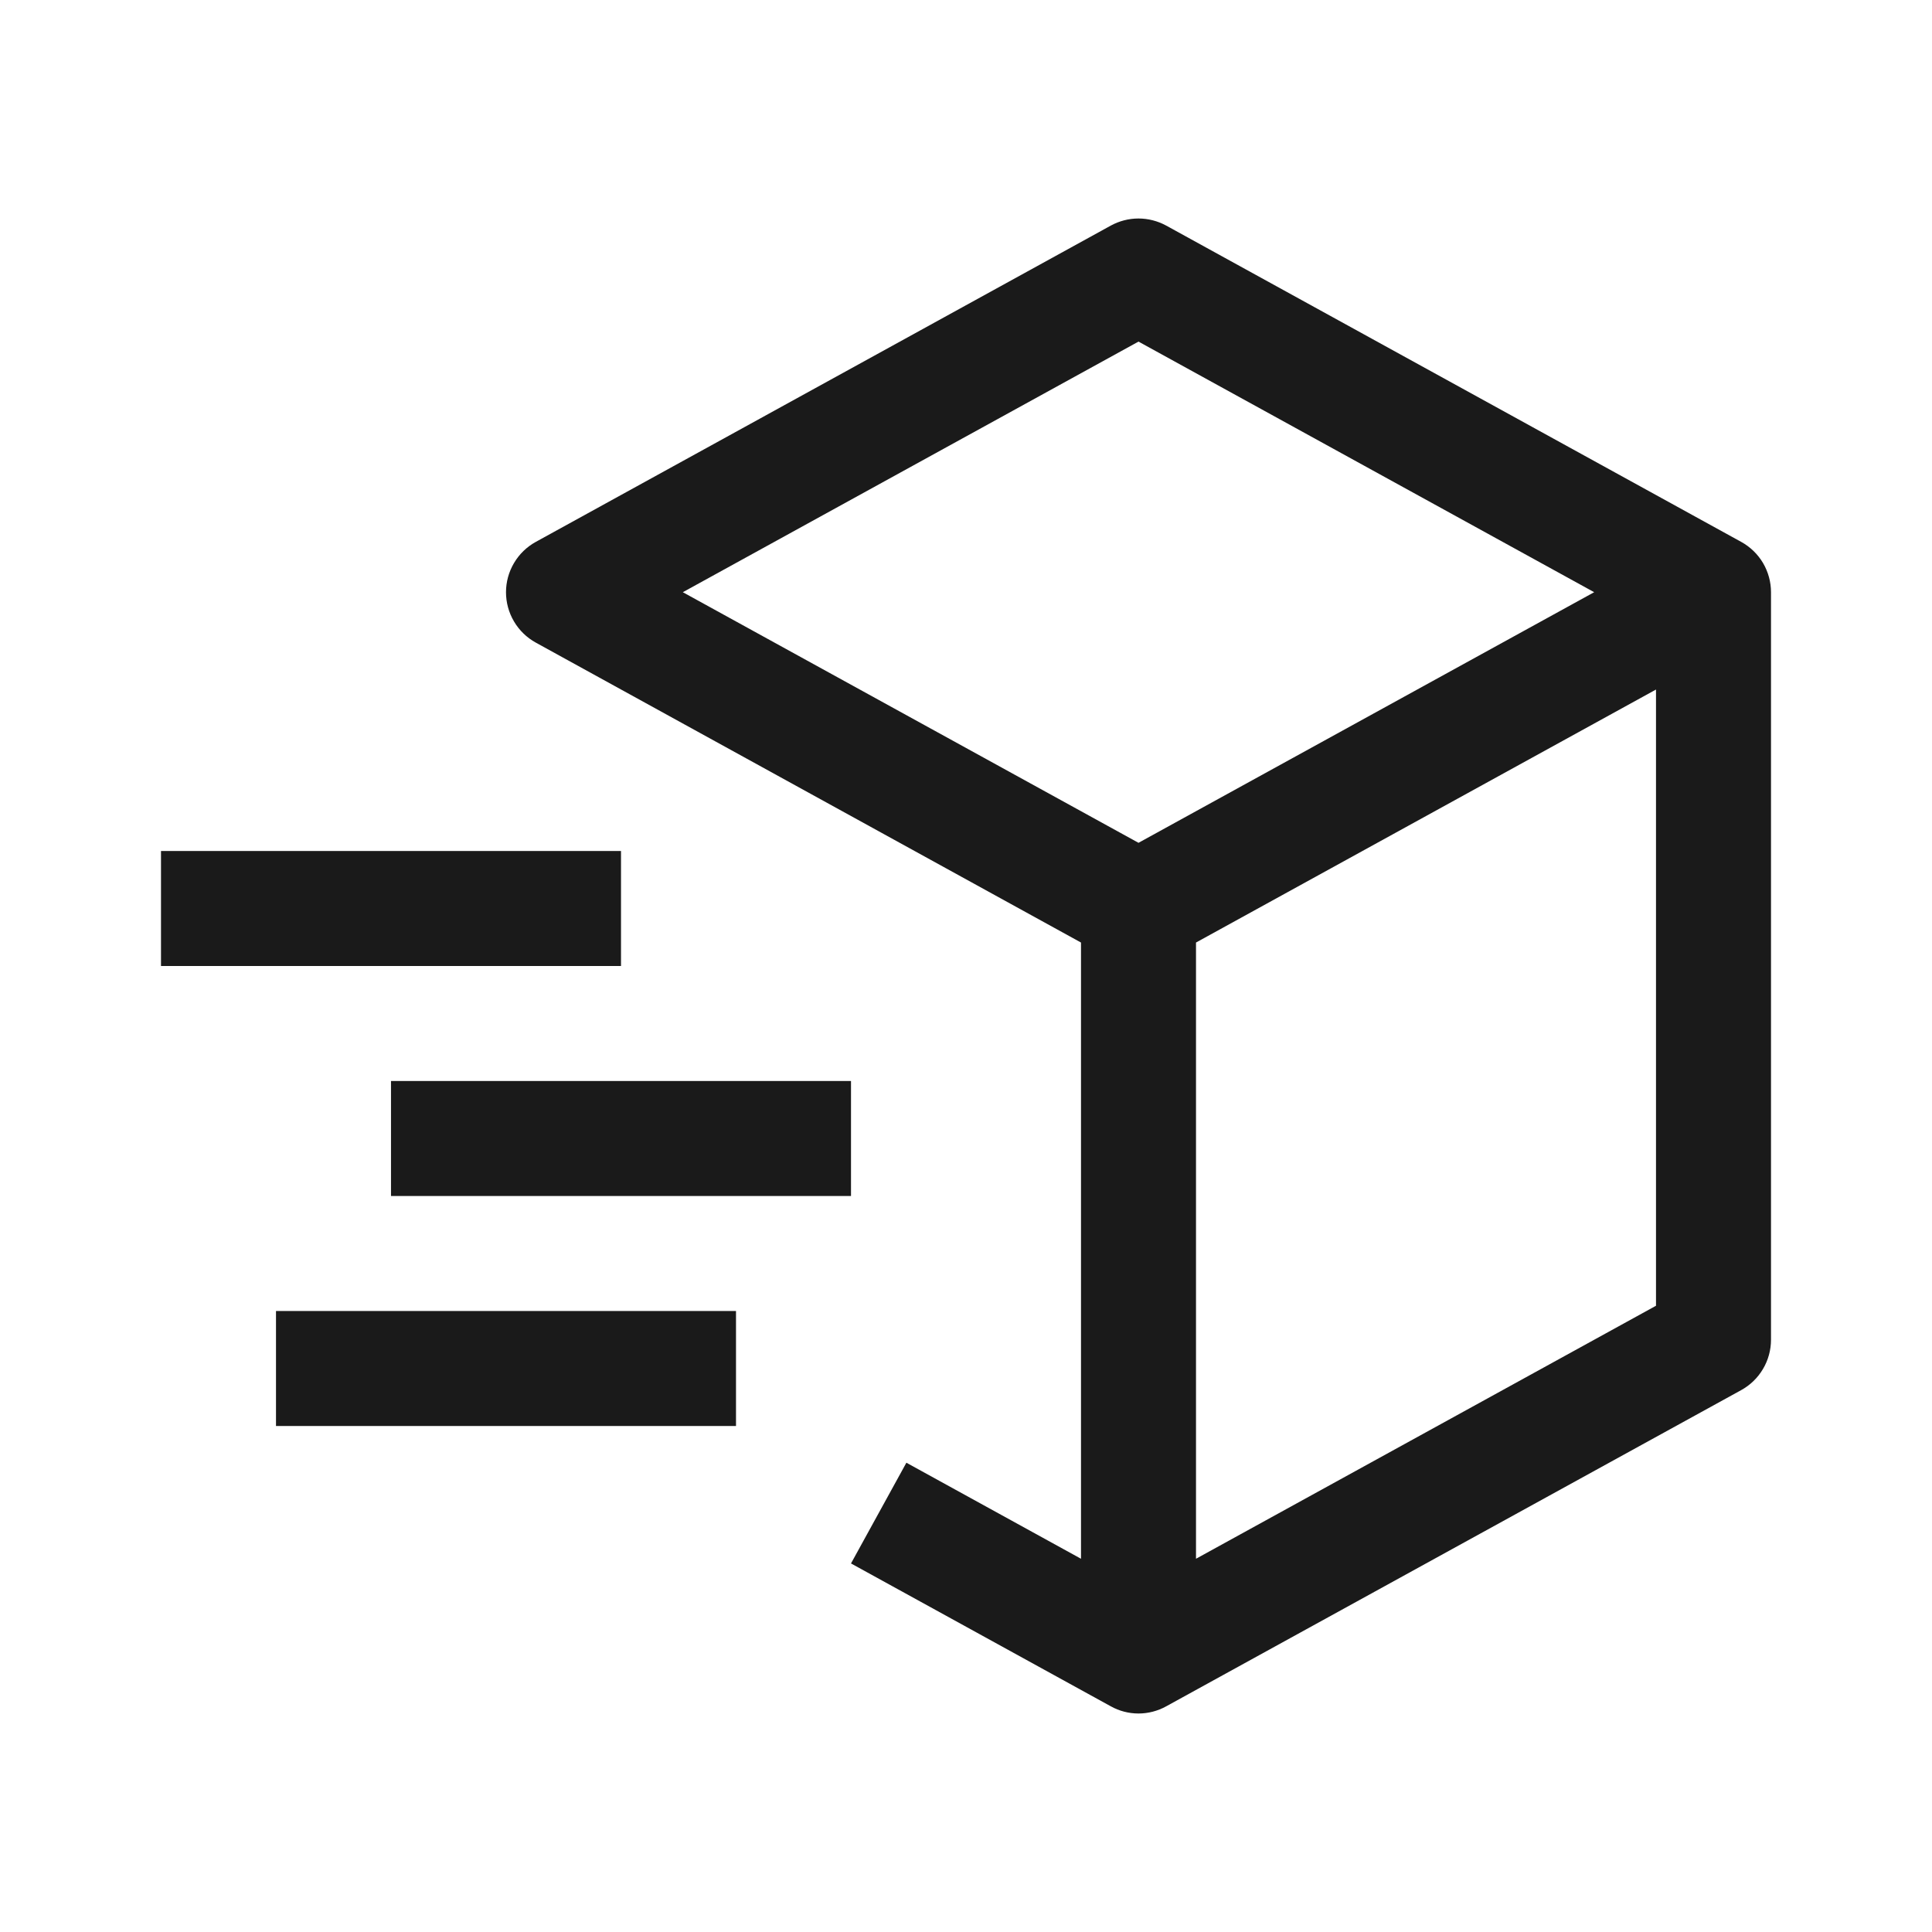 <svg xmlns="http://www.w3.org/2000/svg" fill="none" viewBox="0 0 21 21" height="21" width="21">
<g clip-path="url(#clip0_1377_320)">
<path fill="#1A1A1A" d="M18.926 5.89L12.676 2.452C12.584 2.402 12.48 2.375 12.375 2.375C12.269 2.375 12.166 2.402 12.074 2.452L5.824 5.89C5.726 5.944 5.644 6.023 5.587 6.12C5.53 6.216 5.5 6.326 5.5 6.437C5.5 6.549 5.53 6.659 5.587 6.755C5.644 6.852 5.726 6.931 5.824 6.985L11.75 10.245V16.943L9.852 15.899L9.25 16.994L12.074 18.547C12.166 18.598 12.269 18.625 12.375 18.625C12.48 18.625 12.584 18.598 12.676 18.547L18.926 15.11C19.024 15.056 19.106 14.977 19.163 14.88C19.22 14.784 19.25 14.674 19.25 14.562V6.437C19.25 6.326 19.22 6.216 19.163 6.119C19.106 6.023 19.024 5.944 18.926 5.89ZM12.375 3.713L17.328 6.437L12.375 9.161L7.422 6.437L12.375 3.713ZM18 14.193L13 16.943V10.245L18 7.495V14.193Z"></path>
<path fill="#1A1A1A" d="M1.75 10.5H6.75V9.25H1.75V10.5Z"></path>
<path fill="#1A1A1A" d="M3 15.5H8V14.25H3V15.5Z"></path>
<path fill="#1A1A1A" d="M4.25 13H9.25V11.75H4.25V13Z"></path>
</g>
<defs>
<clipPath id="clip0_1377_320">
<rect transform="translate(0.5 0.5)" fill="white" height="20" width="20"></rect>
</clipPath>
</defs>
</svg>
